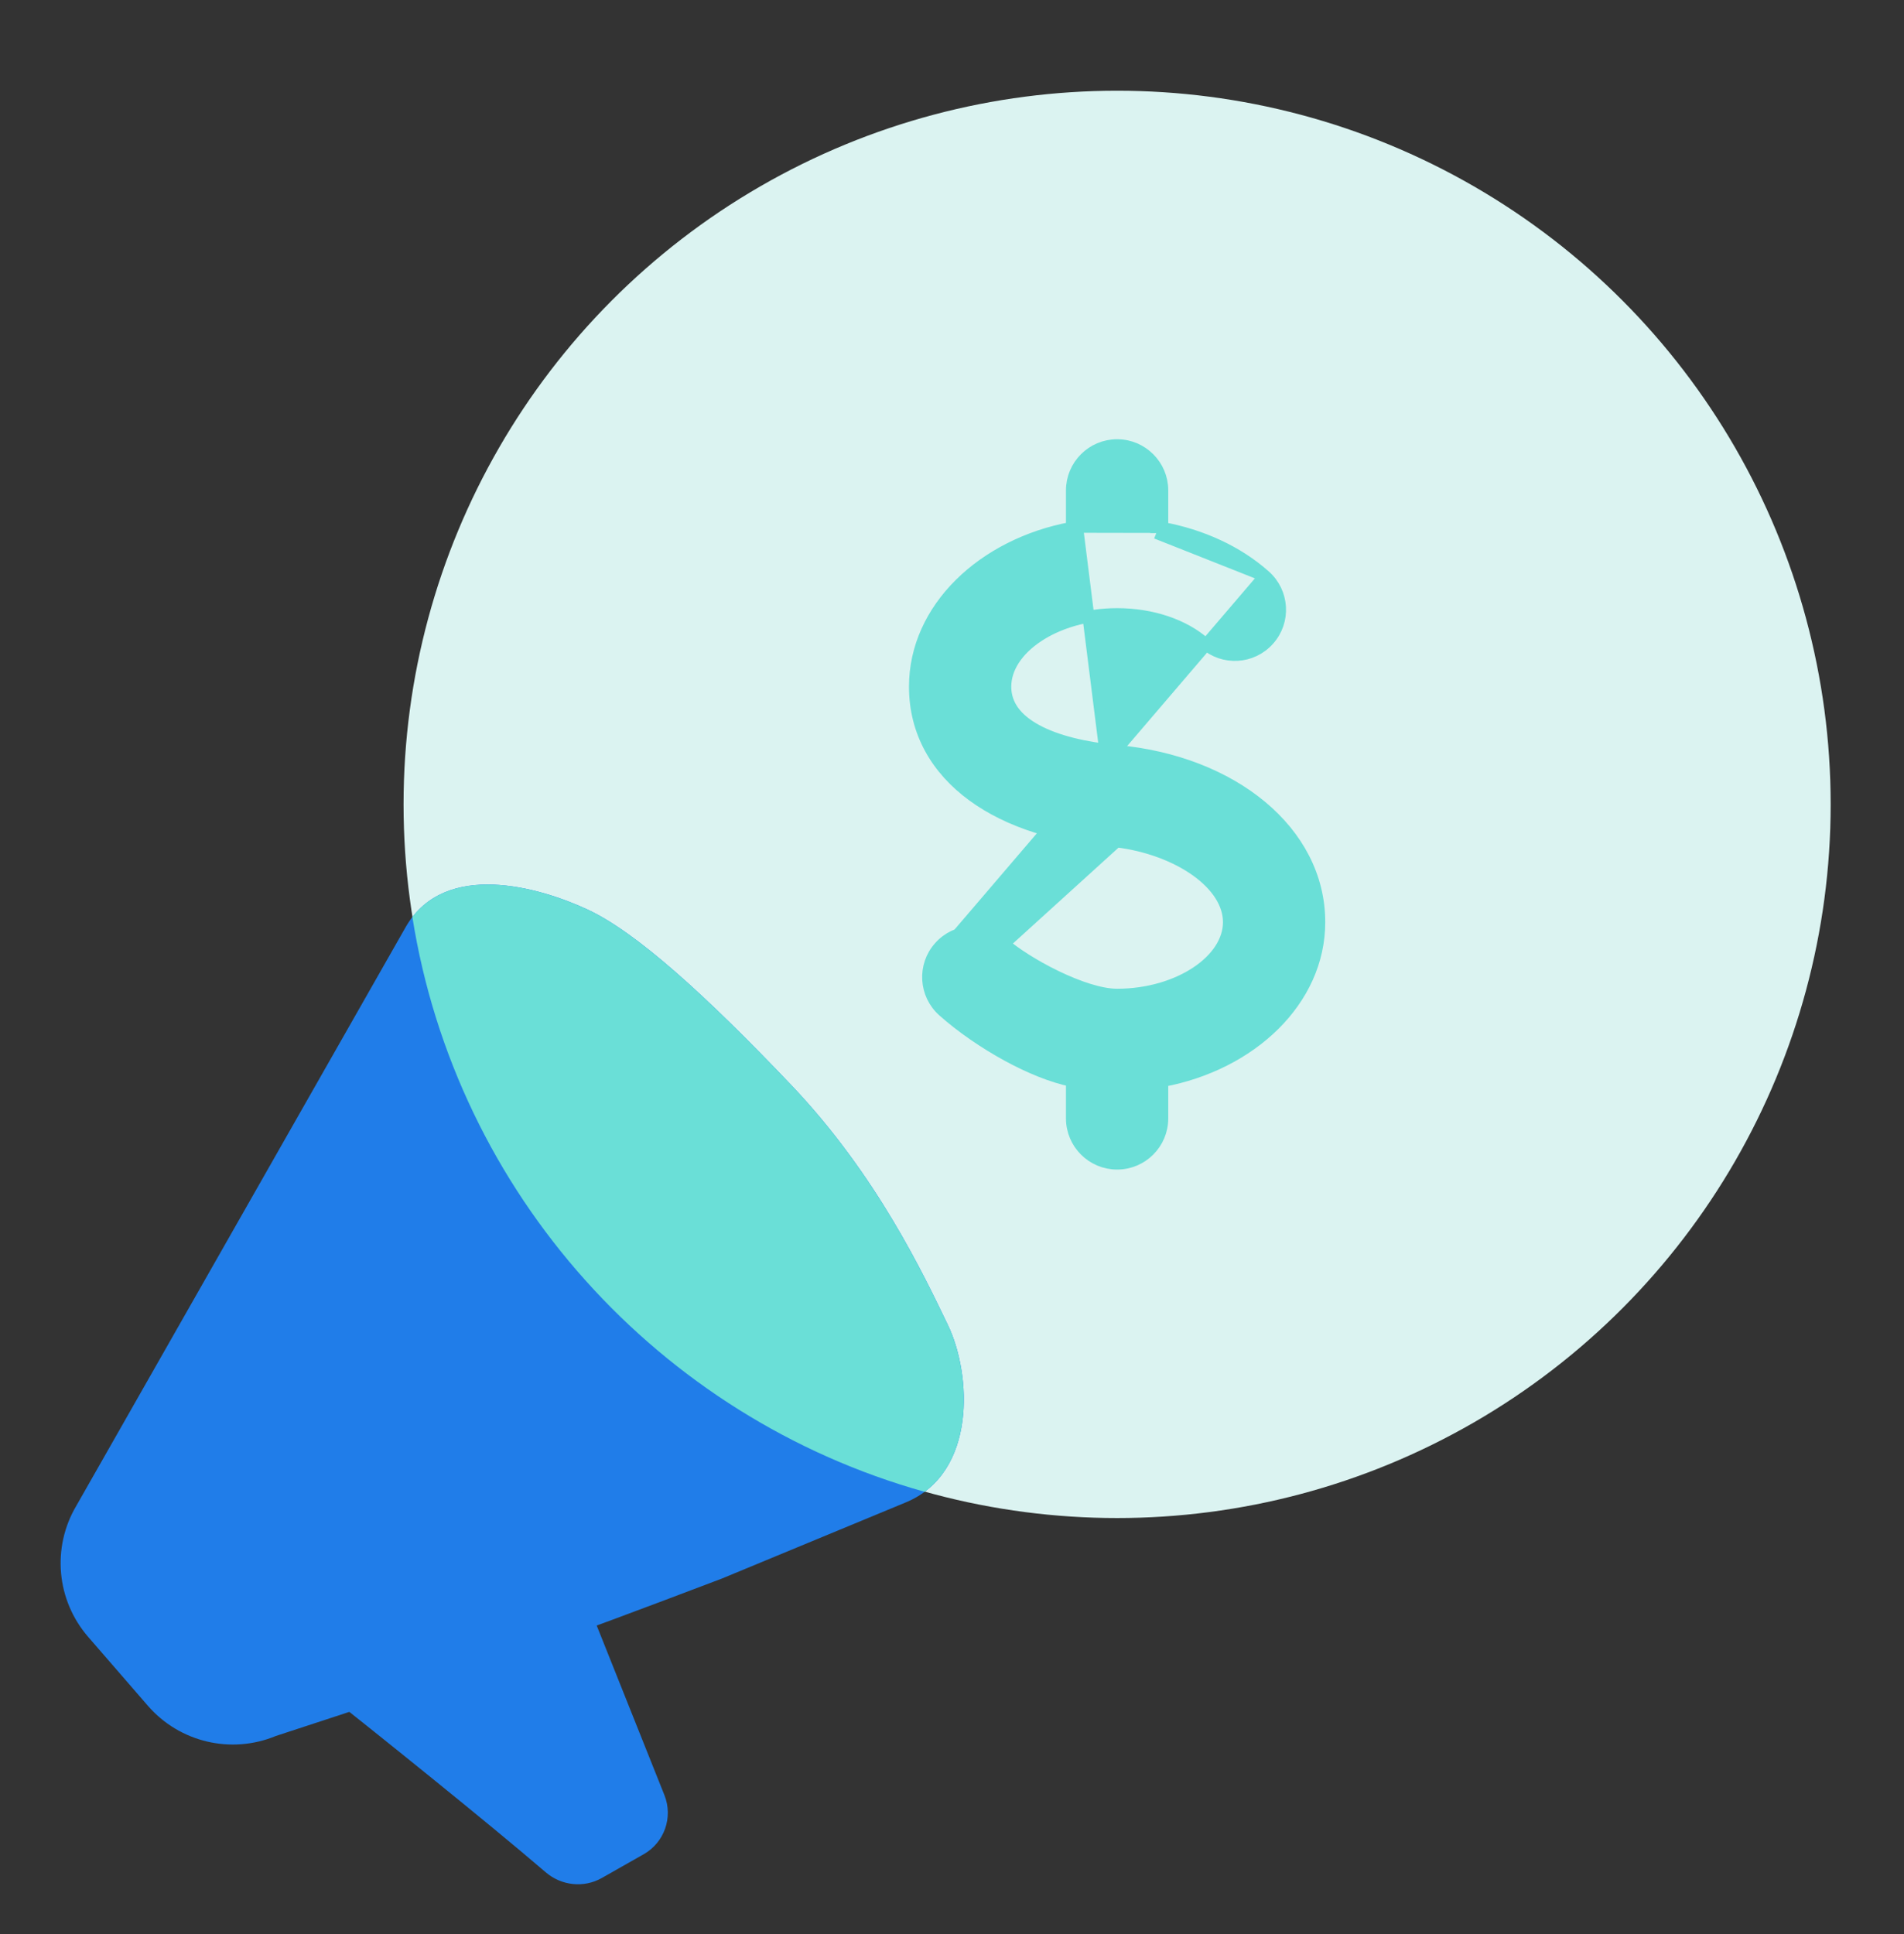 <?xml version="1.0" encoding="UTF-8"?> <svg xmlns="http://www.w3.org/2000/svg" width="64" height="65" viewBox="0 0 64 65" fill="none"><rect x="0" y="0" width="64" height="65" fill="#333333" stroke="none"/><g clip-path="url(#clip0_10760_337)"><circle cx="37.55" cy="27.034" r="23.985" fill="#DBF3F1"></circle><path d="M42.516 19.355L42.516 19.355C43.145 19.914 43.203 20.874 42.643 21.501C42.082 22.132 41.124 22.183 40.499 21.628C39.799 21.007 38.725 20.639 37.55 20.639C36.513 20.639 35.563 20.932 34.878 21.389C34.19 21.847 33.792 22.453 33.792 23.078C33.792 23.693 34.161 24.177 34.836 24.544C35.514 24.912 36.473 25.142 37.568 25.242C41.407 25.594 44.346 27.934 44.346 30.992C44.346 33.621 42.057 35.779 39.069 36.332V37.588C39.069 38.426 38.388 39.107 37.55 39.107C36.712 39.107 36.031 38.426 36.031 37.588V36.326C35.364 36.189 34.606 35.876 33.877 35.48C33.084 35.049 32.311 34.513 31.708 33.977C31.08 33.418 31.022 32.458 31.581 31.831M42.516 19.355L31.73 31.964M42.516 19.355C41.6 18.54 40.387 17.985 39.069 17.743M42.516 19.355L38.869 17.911M31.581 31.831L31.73 31.964M31.581 31.831C31.581 31.831 31.581 31.831 31.581 31.831L31.73 31.964M31.581 31.831C32.14 31.2 33.1 31.145 33.725 31.704M31.73 31.964C32.216 31.415 33.05 31.368 33.593 31.853M33.725 31.704C33.725 31.704 33.725 31.704 33.725 31.704L33.593 31.853M33.725 31.704C34.08 32.018 34.748 32.453 35.483 32.809C36.222 33.168 36.991 33.43 37.55 33.43C38.587 33.43 39.537 33.137 40.222 32.681C40.911 32.222 41.308 31.616 41.308 30.992C41.308 30.367 40.908 29.757 40.214 29.26C39.524 28.767 38.57 28.406 37.532 28.278M33.725 31.704C33.725 31.704 33.726 31.704 33.726 31.704L33.593 31.853M33.593 31.853L37.532 28.278M37.532 28.278C37.533 28.278 37.535 28.278 37.538 28.278L37.55 28.079L37.526 28.277C37.528 28.277 37.53 28.278 37.532 28.278ZM37.532 28.278C35.595 28.155 33.908 27.624 32.699 26.74C31.484 25.851 30.754 24.604 30.754 23.077C30.754 20.448 33.044 18.29 36.031 17.738M37.532 28.278L36.231 17.906M36.031 17.738V17.906H36.231M36.031 17.738C36.087 17.727 36.143 17.717 36.199 17.708L36.231 17.906M36.031 17.738V16.481C36.031 15.643 36.712 14.962 37.55 14.962C38.388 14.962 39.069 15.643 39.069 16.481V17.743M36.231 17.906V16.481C36.231 15.754 36.822 15.162 37.55 15.162C38.278 15.162 38.869 15.754 38.869 16.481V17.911M39.069 17.743C39.014 17.733 38.958 17.723 38.901 17.714L38.869 17.911M39.069 17.743V17.911H38.869" fill="#6ADFD7" stroke="#6ADFD7" stroke-width="0.4"></path><path d="M24.267 53.052L30.449 50.492C32.833 49.505 32.665 46.192 31.859 44.523C31.052 42.853 29.481 39.5 26.604 36.475C23.726 33.449 21.392 31.335 19.763 30.574C18.135 29.813 14.969 28.904 13.655 31.125L2.565 50.608C1.736 52.008 1.896 53.781 2.962 55.011L4.97 57.327C6.036 58.556 7.769 58.966 9.273 58.343C15.89 56.191 18.938 55.074 24.267 53.052Z" fill="#207DE9"></path><path fill-rule="evenodd" clip-rule="evenodd" d="M31.08 50.137C22.159 47.644 15.336 40.121 13.861 30.819C15.277 28.994 18.215 29.851 19.763 30.574C21.392 31.335 23.726 33.449 26.604 36.474C29.39 39.405 30.952 42.642 31.78 44.36C31.807 44.416 31.833 44.47 31.859 44.523C32.586 46.028 32.794 48.869 31.08 50.137Z" fill="#6ADFD7"></path><path d="M18.343 62.924C16.361 61.223 12.717 58.3 10.563 56.595C9.722 55.928 9.728 54.61 10.582 53.959L15.962 49.849C16.803 49.207 18.026 49.544 18.419 50.528L22.334 60.333C22.63 61.076 22.332 61.924 21.636 62.318L20.227 63.117C19.623 63.459 18.87 63.376 18.343 62.924Z" fill="#207DE9"></path></g><defs><clipPath id="clip0_10760_337"><rect width="64" height="64" fill="white" transform="translate(0 0.5)"></rect></clipPath></defs></svg> 